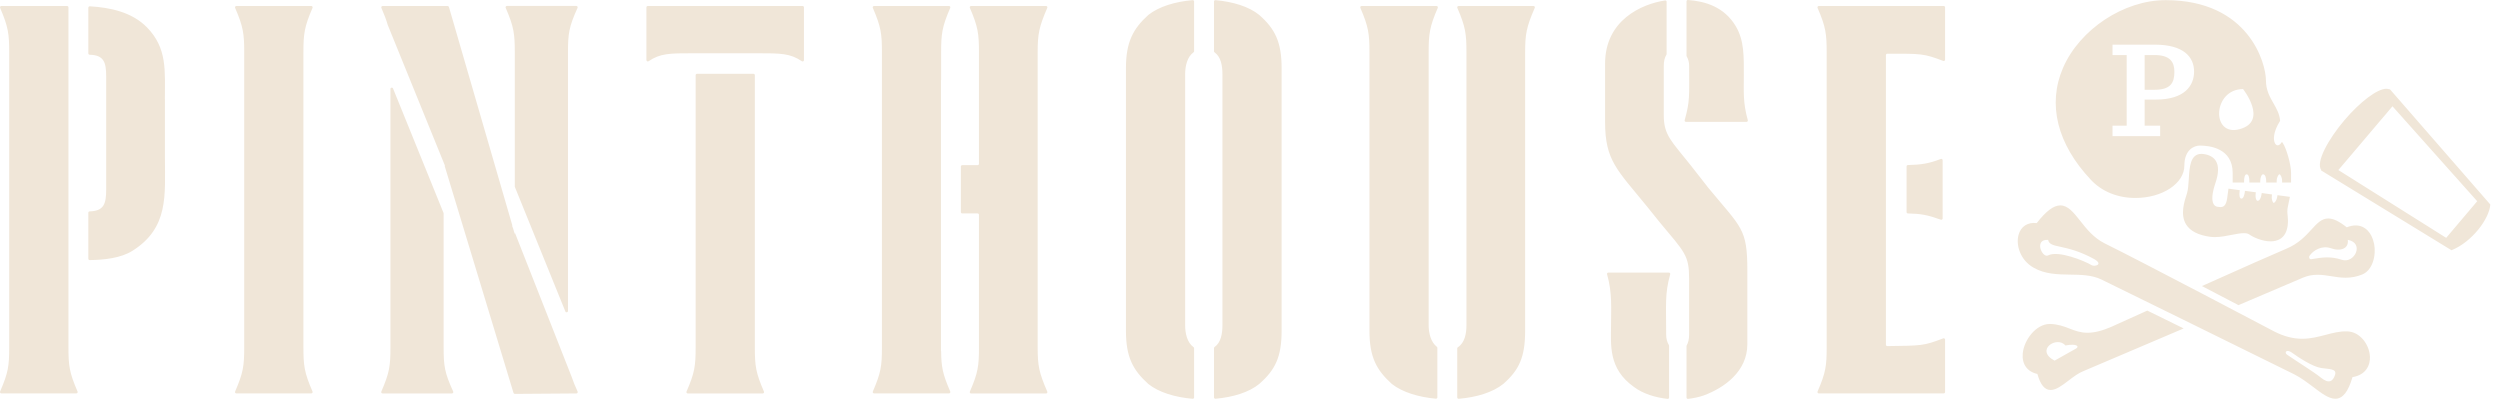 <svg width="188" height="30" viewBox="0 0 188 30" fill="none" xmlns="http://www.w3.org/2000/svg">
<path d="M5.148 15.897V19.523V26.106C5.148 27.517 5.216 28.019 5.832 29.442C5.863 29.51 5.813 29.583 5.74 29.583H0.099C0.027 29.583 -0.023 29.506 0.007 29.442C0.623 28.019 0.692 27.517 0.692 26.106V3.928C0.692 2.555 0.623 2.02 0.007 0.593C-0.023 0.524 0.027 0.451 0.099 0.451H4.543C4.7 0.451 4.868 0.451 5.044 0.451C5.102 0.451 5.148 0.497 5.148 0.555V4.12V15.901V15.897ZM12.399 7.444C12.399 5.313 12.586 3.63 11.053 2.058C9.913 0.895 8.253 0.562 6.75 0.474C6.693 0.474 6.643 0.516 6.643 0.578V4.016C6.643 4.07 6.689 4.116 6.742 4.116C7.809 4.146 7.985 4.67 7.985 5.761V14.252C7.985 15.338 7.809 15.866 6.742 15.897C6.689 15.897 6.643 15.943 6.643 15.996V19.454C6.643 19.512 6.689 19.558 6.746 19.558C7.802 19.546 9.091 19.416 9.97 18.854C12.701 17.132 12.403 14.665 12.403 11.896V7.444H12.399ZM23.41 0.451H17.772C17.7 0.451 17.65 0.528 17.681 0.593C18.296 2.016 18.365 2.551 18.365 3.928V26.106C18.365 27.517 18.296 28.019 17.681 29.442C17.65 29.51 17.7 29.583 17.772 29.583H23.41C23.483 29.583 23.532 29.506 23.502 29.442C22.886 28.019 22.817 27.517 22.817 26.106V3.928C22.817 2.551 22.886 2.016 23.502 0.593C23.532 0.524 23.483 0.451 23.41 0.451ZM38.708 17.599L38.593 17.205V17.197L38.521 17.01V16.93L33.759 0.524C33.748 0.482 33.706 0.451 33.663 0.451H28.772C28.699 0.451 28.649 0.528 28.68 0.593C28.898 1.098 29.047 1.492 29.151 1.851V1.859L33.365 12.225L33.449 12.431V12.512L38.616 29.549C38.628 29.591 38.67 29.621 38.716 29.621L43.343 29.587C43.416 29.587 43.466 29.51 43.435 29.442C43.236 29.009 43.095 28.661 42.992 28.348L38.716 17.492V17.595L38.708 17.599ZM42.712 3.928C42.712 2.551 42.781 2.02 43.431 0.593C43.462 0.524 43.412 0.447 43.34 0.447H38.119C38.046 0.447 37.997 0.524 38.027 0.589C38.643 2.012 38.712 2.547 38.712 3.924V14.023C38.712 14.023 38.712 14.049 38.719 14.061L42.517 23.425C42.559 23.528 42.712 23.497 42.712 23.386V3.928ZM29.361 26.11C29.361 27.521 29.292 28.022 28.676 29.445C28.646 29.514 28.695 29.587 28.768 29.587H33.989C34.061 29.587 34.111 29.51 34.08 29.442C33.43 28.019 33.361 27.521 33.361 26.11V16.054C33.361 16.054 33.361 16.027 33.354 16.015L29.556 6.652C29.514 6.548 29.361 6.579 29.361 6.69V26.11ZM52.312 26.11C52.312 27.521 52.243 28.022 51.627 29.445C51.597 29.514 51.646 29.587 51.719 29.587H57.356C57.429 29.587 57.479 29.51 57.448 29.445C56.833 28.022 56.764 27.521 56.764 26.11V5.653C56.764 5.596 56.718 5.55 56.66 5.55H52.415C52.358 5.55 52.312 5.596 52.312 5.653V26.106V26.11ZM48.614 4.521C48.614 4.601 48.705 4.651 48.77 4.605C49.661 4.005 50.361 4.005 52.128 4.005H56.943C58.71 4.005 59.41 4.005 60.301 4.605C60.366 4.651 60.458 4.601 60.458 4.521V0.555C60.458 0.497 60.412 0.451 60.355 0.451H48.713C48.656 0.451 48.61 0.497 48.61 0.555V4.521H48.614ZM78.663 0.451H73.026C72.953 0.451 72.903 0.528 72.934 0.593C73.55 2.016 73.618 2.551 73.618 3.928V12.317C73.618 12.374 73.573 12.42 73.515 12.42H72.36C72.303 12.42 72.257 12.466 72.257 12.523V15.947C72.257 16.004 72.303 16.05 72.36 16.05H73.515C73.573 16.05 73.618 16.096 73.618 16.153V26.114C73.618 27.525 73.55 28.026 72.934 29.449C72.903 29.518 72.953 29.591 73.026 29.591H78.663C78.736 29.591 78.785 29.514 78.755 29.449C78.139 28.026 78.032 27.525 78.032 26.114V3.928C78.032 2.551 78.139 2.016 78.755 0.593C78.785 0.524 78.736 0.451 78.663 0.451ZM70.765 6.024H70.773V3.928C70.773 2.551 70.842 2.016 71.458 0.593C71.488 0.524 71.439 0.451 71.366 0.451H65.728C65.656 0.451 65.606 0.528 65.637 0.593C66.252 2.016 66.321 2.551 66.321 3.928V26.106C66.321 27.517 66.252 28.019 65.637 29.442C65.606 29.51 65.656 29.583 65.728 29.583H71.366C71.439 29.583 71.488 29.506 71.458 29.442C70.888 28.126 70.784 27.598 70.773 26.408H70.761V6.024H70.765ZM89.123 24.461V5.577C89.123 4.965 89.276 4.28 89.754 3.932C89.781 3.913 89.796 3.882 89.796 3.852V0.115C89.796 0.053 89.747 0.008 89.685 0.011C88.377 0.122 87.146 0.493 86.358 1.121C86.358 1.121 86.354 1.125 86.35 1.128C85.195 2.173 84.671 3.182 84.671 5.126V24.874C84.671 26.856 85.195 27.827 86.35 28.872C86.35 28.872 86.354 28.875 86.358 28.879C87.142 29.506 88.374 29.878 89.685 29.988C89.747 29.992 89.796 29.946 89.796 29.885V26.186C89.796 26.156 89.781 26.125 89.754 26.106C89.276 25.762 89.123 25.073 89.123 24.461ZM94.695 1.125C93.927 0.493 92.707 0.126 91.403 0.011C91.341 0.008 91.292 0.053 91.292 0.115V3.856C91.292 3.89 91.307 3.917 91.334 3.936C91.816 4.276 91.927 4.942 91.927 5.573V24.461C91.927 25.092 91.816 25.758 91.334 26.098C91.307 26.117 91.292 26.148 91.292 26.179V29.881C91.292 29.943 91.341 29.988 91.403 29.985C92.707 29.874 93.931 29.503 94.695 28.872C95.893 27.823 96.378 26.852 96.378 24.87V5.126C96.378 3.182 95.893 2.173 94.695 1.125ZM110.277 3.928V24.461C110.277 25.104 110.143 25.781 109.63 26.114C109.604 26.133 109.584 26.163 109.584 26.198V29.885C109.584 29.946 109.634 29.992 109.695 29.988C111.015 29.881 112.254 29.51 113.046 28.872C114.243 27.823 114.69 26.852 114.69 24.87V3.928C114.69 2.551 114.794 2.02 115.413 0.593C115.444 0.524 115.394 0.451 115.321 0.451H109.684C109.611 0.451 109.562 0.528 109.592 0.593C110.208 2.016 110.277 2.551 110.277 3.928ZM107.435 24.461V3.928C107.435 2.551 107.504 2.016 108.12 0.593C108.15 0.524 108.101 0.451 108.028 0.451H102.391C102.318 0.451 102.268 0.528 102.299 0.593C102.914 2.016 102.983 2.551 102.983 3.928V24.87C102.983 26.852 103.507 27.823 104.662 28.868C104.662 28.868 104.666 28.872 104.67 28.875C105.462 29.499 106.682 29.866 107.978 29.981C108.039 29.985 108.089 29.939 108.089 29.878V26.156C108.089 26.125 108.074 26.098 108.051 26.079C107.6 25.727 107.435 25.058 107.435 24.461ZM125.296 25.173C125.296 22.847 125.189 22.109 125.598 20.628C125.617 20.564 125.567 20.498 125.502 20.498H120.947C120.878 20.498 120.832 20.564 120.852 20.628C121.253 22.032 121.15 23.23 121.15 24.461C121.15 25.919 120.924 27.716 122.871 29.097C123.563 29.617 124.481 29.893 125.403 29.996C125.464 30.004 125.514 29.954 125.514 29.893V25.995C125.514 25.995 125.51 25.961 125.498 25.945C125.372 25.739 125.296 25.471 125.296 25.169V25.173ZM120.702 4.789V9.165C120.702 12.083 121.601 12.757 123.881 15.56L124.814 16.719C126.684 18.965 127.021 19.186 127.021 20.946V25.173C127.021 25.498 126.956 25.773 126.837 25.98C126.829 25.995 126.826 26.01 126.826 26.029V29.893C126.826 29.954 126.879 30 126.94 29.996C127.376 29.943 127.778 29.858 128.111 29.74C129.644 29.178 131.4 27.946 131.4 25.888V20.315C131.4 17.174 130.952 17.136 128.482 14.145L127.135 12.424C125.713 10.63 125.116 10.178 125.116 8.683V4.942C125.116 4.605 125.185 4.322 125.315 4.116C125.326 4.1 125.33 4.081 125.33 4.066V0.134C125.33 0.073 125.277 0.023 125.215 0.034C123.468 0.298 120.702 1.503 120.702 4.789ZM131.339 9.165C131.407 9.165 131.453 9.1 131.434 9.035C131.063 7.696 131.136 6.919 131.136 5.65C131.136 4.265 131.174 3.068 130.539 1.985C129.667 0.509 128.218 0.092 126.933 -5.19825e-05C126.875 -0.004 126.826 0.042 126.826 0.103V4.196C126.826 4.196 126.829 4.23 126.841 4.246C126.956 4.441 127.024 4.678 127.024 4.938C127.024 7.264 127.093 7.577 126.688 9.035C126.669 9.1 126.718 9.165 126.783 9.165H131.339ZM146.086 16.429V12.045C146.086 11.972 146.013 11.927 145.948 11.953C145.061 12.301 144.464 12.389 143.474 12.412C143.42 12.412 143.374 12.458 143.374 12.512V15.95C143.374 16.004 143.42 16.05 143.474 16.05C144.461 16.073 144.939 16.161 145.952 16.52C146.017 16.543 146.09 16.494 146.09 16.425L146.086 16.429ZM146.27 4.494V0.555C146.27 0.497 146.224 0.451 146.166 0.451H136.773C136.701 0.451 136.651 0.528 136.681 0.593C137.297 2.016 137.366 2.551 137.366 3.928V26.106C137.366 27.517 137.297 28.019 136.681 29.442C136.651 29.51 136.701 29.583 136.773 29.583H146.166C146.224 29.583 146.27 29.537 146.27 29.48V25.54C146.27 25.467 146.197 25.421 146.132 25.444C144.64 26.018 144.476 25.991 141.925 26.026C141.867 26.026 141.822 25.98 141.822 25.922V4.143C141.822 4.085 141.867 4.039 141.925 4.039C144.476 4.039 144.64 4.012 146.132 4.582C146.197 4.609 146.27 4.559 146.27 4.487V4.494ZM163.514 5.401C163.514 4.659 163.189 4.139 162.019 4.139H161.277V6.751H162.019C163.231 6.751 163.514 6.231 163.514 5.405V5.401ZM157.231 13.518C154.703 10.836 153.957 7.849 155.135 5.114C156.389 2.207 159.709 0.011 162.853 0.011C169.117 0.011 170.399 4.77 170.399 6.044C170.399 6.778 170.685 7.279 170.961 7.761C171.194 8.17 171.412 8.553 171.462 9.05V9.084L171.447 9.115C170.942 9.926 170.934 10.519 171.083 10.783C171.137 10.878 171.206 10.928 171.286 10.928C171.366 10.928 171.447 10.875 171.519 10.783L171.607 10.668L171.684 10.787C171.913 11.123 172.288 12.324 172.288 13.005V13.724H171.615V13.621C171.615 13.288 171.469 13.108 171.412 13.108C171.359 13.108 171.206 13.307 171.206 13.621V13.724H170.418V13.621C170.418 13.384 170.357 13.108 170.181 13.108C170.062 13.108 169.97 13.38 169.97 13.621V13.724H169.152V13.621C169.152 13.43 169.121 13.108 168.945 13.108C168.811 13.108 168.754 13.365 168.754 13.621V13.724H167.897V13.005C167.897 11.15 166.172 10.947 165.427 10.947C164.995 10.947 164.264 11.265 164.264 12.454C164.264 13.793 162.612 14.887 160.581 14.887C159.242 14.887 158.053 14.401 157.231 13.518ZM161.277 9.452V7.489H162.122C164.287 7.489 164.995 6.434 164.995 5.386C164.995 4.28 164.203 3.358 162.046 3.358H158.86V4.143H159.927V9.452H158.86V10.236H162.444V9.452H161.273H161.277ZM168.425 9.712C170.597 9.119 168.678 6.698 168.678 6.698C166.394 6.698 166.253 10.309 168.425 9.712ZM172.2 14.803L171.263 14.677L171.251 14.776C171.202 15.117 171.037 15.258 170.98 15.258C170.926 15.251 170.804 15.025 170.842 14.723L170.858 14.623L170.081 14.516L170.066 14.619C170.024 14.91 169.913 15.098 169.783 15.098C169.775 15.098 169.768 15.098 169.76 15.098C169.745 15.098 169.722 15.086 169.695 15.055C169.622 14.956 169.603 14.726 169.626 14.562L169.638 14.459L168.819 14.352L168.808 14.455C168.788 14.6 168.723 14.937 168.555 14.937C168.555 14.937 168.544 14.937 168.536 14.937C168.41 14.918 168.383 14.658 168.417 14.405L168.429 14.302L167.58 14.187L167.484 14.902C167.404 15.492 167.182 15.572 166.976 15.572C166.907 15.572 166.842 15.564 166.769 15.553C166.639 15.534 166.54 15.472 166.471 15.361C166.299 15.078 166.345 14.52 166.593 13.789C166.849 13.043 166.865 12.477 166.631 12.099C166.455 11.816 166.142 11.64 165.698 11.582C165.645 11.575 165.595 11.571 165.545 11.571C164.704 11.571 164.646 12.581 164.597 13.468C164.57 13.881 164.547 14.271 164.459 14.547C164.264 15.14 163.931 16.134 164.398 16.884C164.708 17.377 165.312 17.683 166.195 17.806C166.31 17.821 166.433 17.829 166.559 17.829C166.991 17.829 167.438 17.741 167.832 17.66C168.169 17.595 168.486 17.534 168.739 17.534C168.93 17.534 169.068 17.569 169.163 17.641C169.435 17.836 170.108 18.15 170.743 18.15C171.259 18.15 171.902 17.943 172.032 16.964C172.074 16.666 172.051 16.444 172.032 16.23C172.009 16.008 171.986 15.797 172.051 15.522L172.2 14.807V14.803ZM161.484 23.36L164.21 24.698L163.908 24.828C160.887 26.114 157.98 27.349 156.691 27.9C156.309 28.045 155.923 28.336 155.556 28.619C155.077 28.983 154.626 29.327 154.209 29.327C153.762 29.327 153.444 28.944 153.211 28.122C152.446 27.953 152.037 27.384 152.11 26.58C152.205 25.555 153.115 24.362 154.144 24.362H154.186C154.768 24.381 155.204 24.545 155.621 24.706C156.045 24.87 156.447 25.023 156.982 25.023C157.502 25.023 158.099 24.874 158.803 24.564C158.803 24.564 159.877 24.079 161.426 23.379L161.472 23.36H161.484ZM155.318 25.98C154.687 25.222 152.997 26.32 154.504 27.12L156.129 26.206C156.378 26.045 156.175 25.819 155.318 25.98ZM178.53 18.314C178.706 19.209 178.419 20.323 177.642 20.64C177.241 20.805 176.828 20.885 176.392 20.885C176.013 20.885 175.654 20.827 175.305 20.77C174.957 20.713 174.629 20.663 174.281 20.663C173.894 20.663 173.554 20.728 173.21 20.869C173.21 20.869 171.11 21.765 168.379 22.927L168.333 22.947L165.587 21.512L165.782 21.424C168.85 20.047 170.915 19.137 171.925 18.708C172.858 18.318 173.397 17.725 173.829 17.251C174.25 16.792 174.583 16.429 175.087 16.429C175.466 16.429 175.906 16.643 176.476 17.094C176.713 16.998 176.939 16.953 177.149 16.953C177.834 16.953 178.361 17.477 178.526 18.322L178.53 18.314ZM176.552 18.039C176.644 18.666 176.051 18.942 175.275 18.666C174.632 18.437 173.959 18.808 173.669 19.248C173.611 19.366 173.676 19.531 173.845 19.485C174.613 19.359 175.248 19.252 176.101 19.535C177.057 19.856 177.834 18.276 176.556 18.035L176.552 18.039ZM178.22 26.798C178.254 27.452 177.925 28.195 176.908 28.359C176.583 29.468 176.174 29.985 175.615 29.985C175.118 29.985 174.579 29.575 173.955 29.101C173.519 28.776 173.03 28.401 172.51 28.141C169.412 26.603 158.137 21.072 158.026 21.019C157.3 20.674 156.508 20.663 155.666 20.651C154.745 20.636 153.792 20.625 152.928 20.131C151.918 19.558 151.589 18.437 151.792 17.672C151.96 17.037 152.477 16.692 153.161 16.777C153.869 15.87 154.431 15.446 154.936 15.446C155.51 15.446 155.934 15.977 156.424 16.597C156.902 17.205 157.449 17.894 158.275 18.303C161.036 19.661 170.926 24.878 171.026 24.928C171.749 25.295 172.433 25.475 173.126 25.475C173.764 25.475 174.33 25.326 174.877 25.184C175.428 25.039 175.944 24.901 176.506 24.92C177.474 24.943 178.174 25.911 178.216 26.802L178.22 26.798ZM174.541 27.671C173.902 27.579 172.804 26.848 172.368 26.531C171.936 26.209 171.76 26.515 171.982 26.668C172.873 27.284 173.944 27.927 174.541 28.405C175.137 28.887 175.432 28.68 175.592 28.202C175.753 27.72 175.179 27.766 174.541 27.674V27.671ZM157.292 19.944C157.495 20.066 158.217 19.906 157.479 19.481C155.288 18.28 154.156 18.727 154.018 18.039C152.924 17.97 153.578 19.439 154.018 19.206C154.771 18.812 156.73 19.603 157.296 19.944H157.292ZM187.272 15.373C187.204 16.444 185.903 18.192 184.354 18.819L174.713 12.917L174.644 12.875L174.537 12.81L174.556 12.787C174.128 12.194 175.099 10.458 176.292 9.05C177.478 7.65 178.778 6.675 179.451 6.675C179.543 6.675 179.62 6.694 179.692 6.724L179.711 6.701L179.792 6.793L179.849 6.858L187.269 15.377L187.272 15.373ZM175.849 12.791L183.953 17.886L186.286 15.132L179.914 7.991L179.643 8.312L179.348 8.664L178.935 9.146L176.835 11.624L176.422 12.11L176.132 12.45L175.849 12.783V12.791Z" fill="#F0E6D8"/>
</svg>
